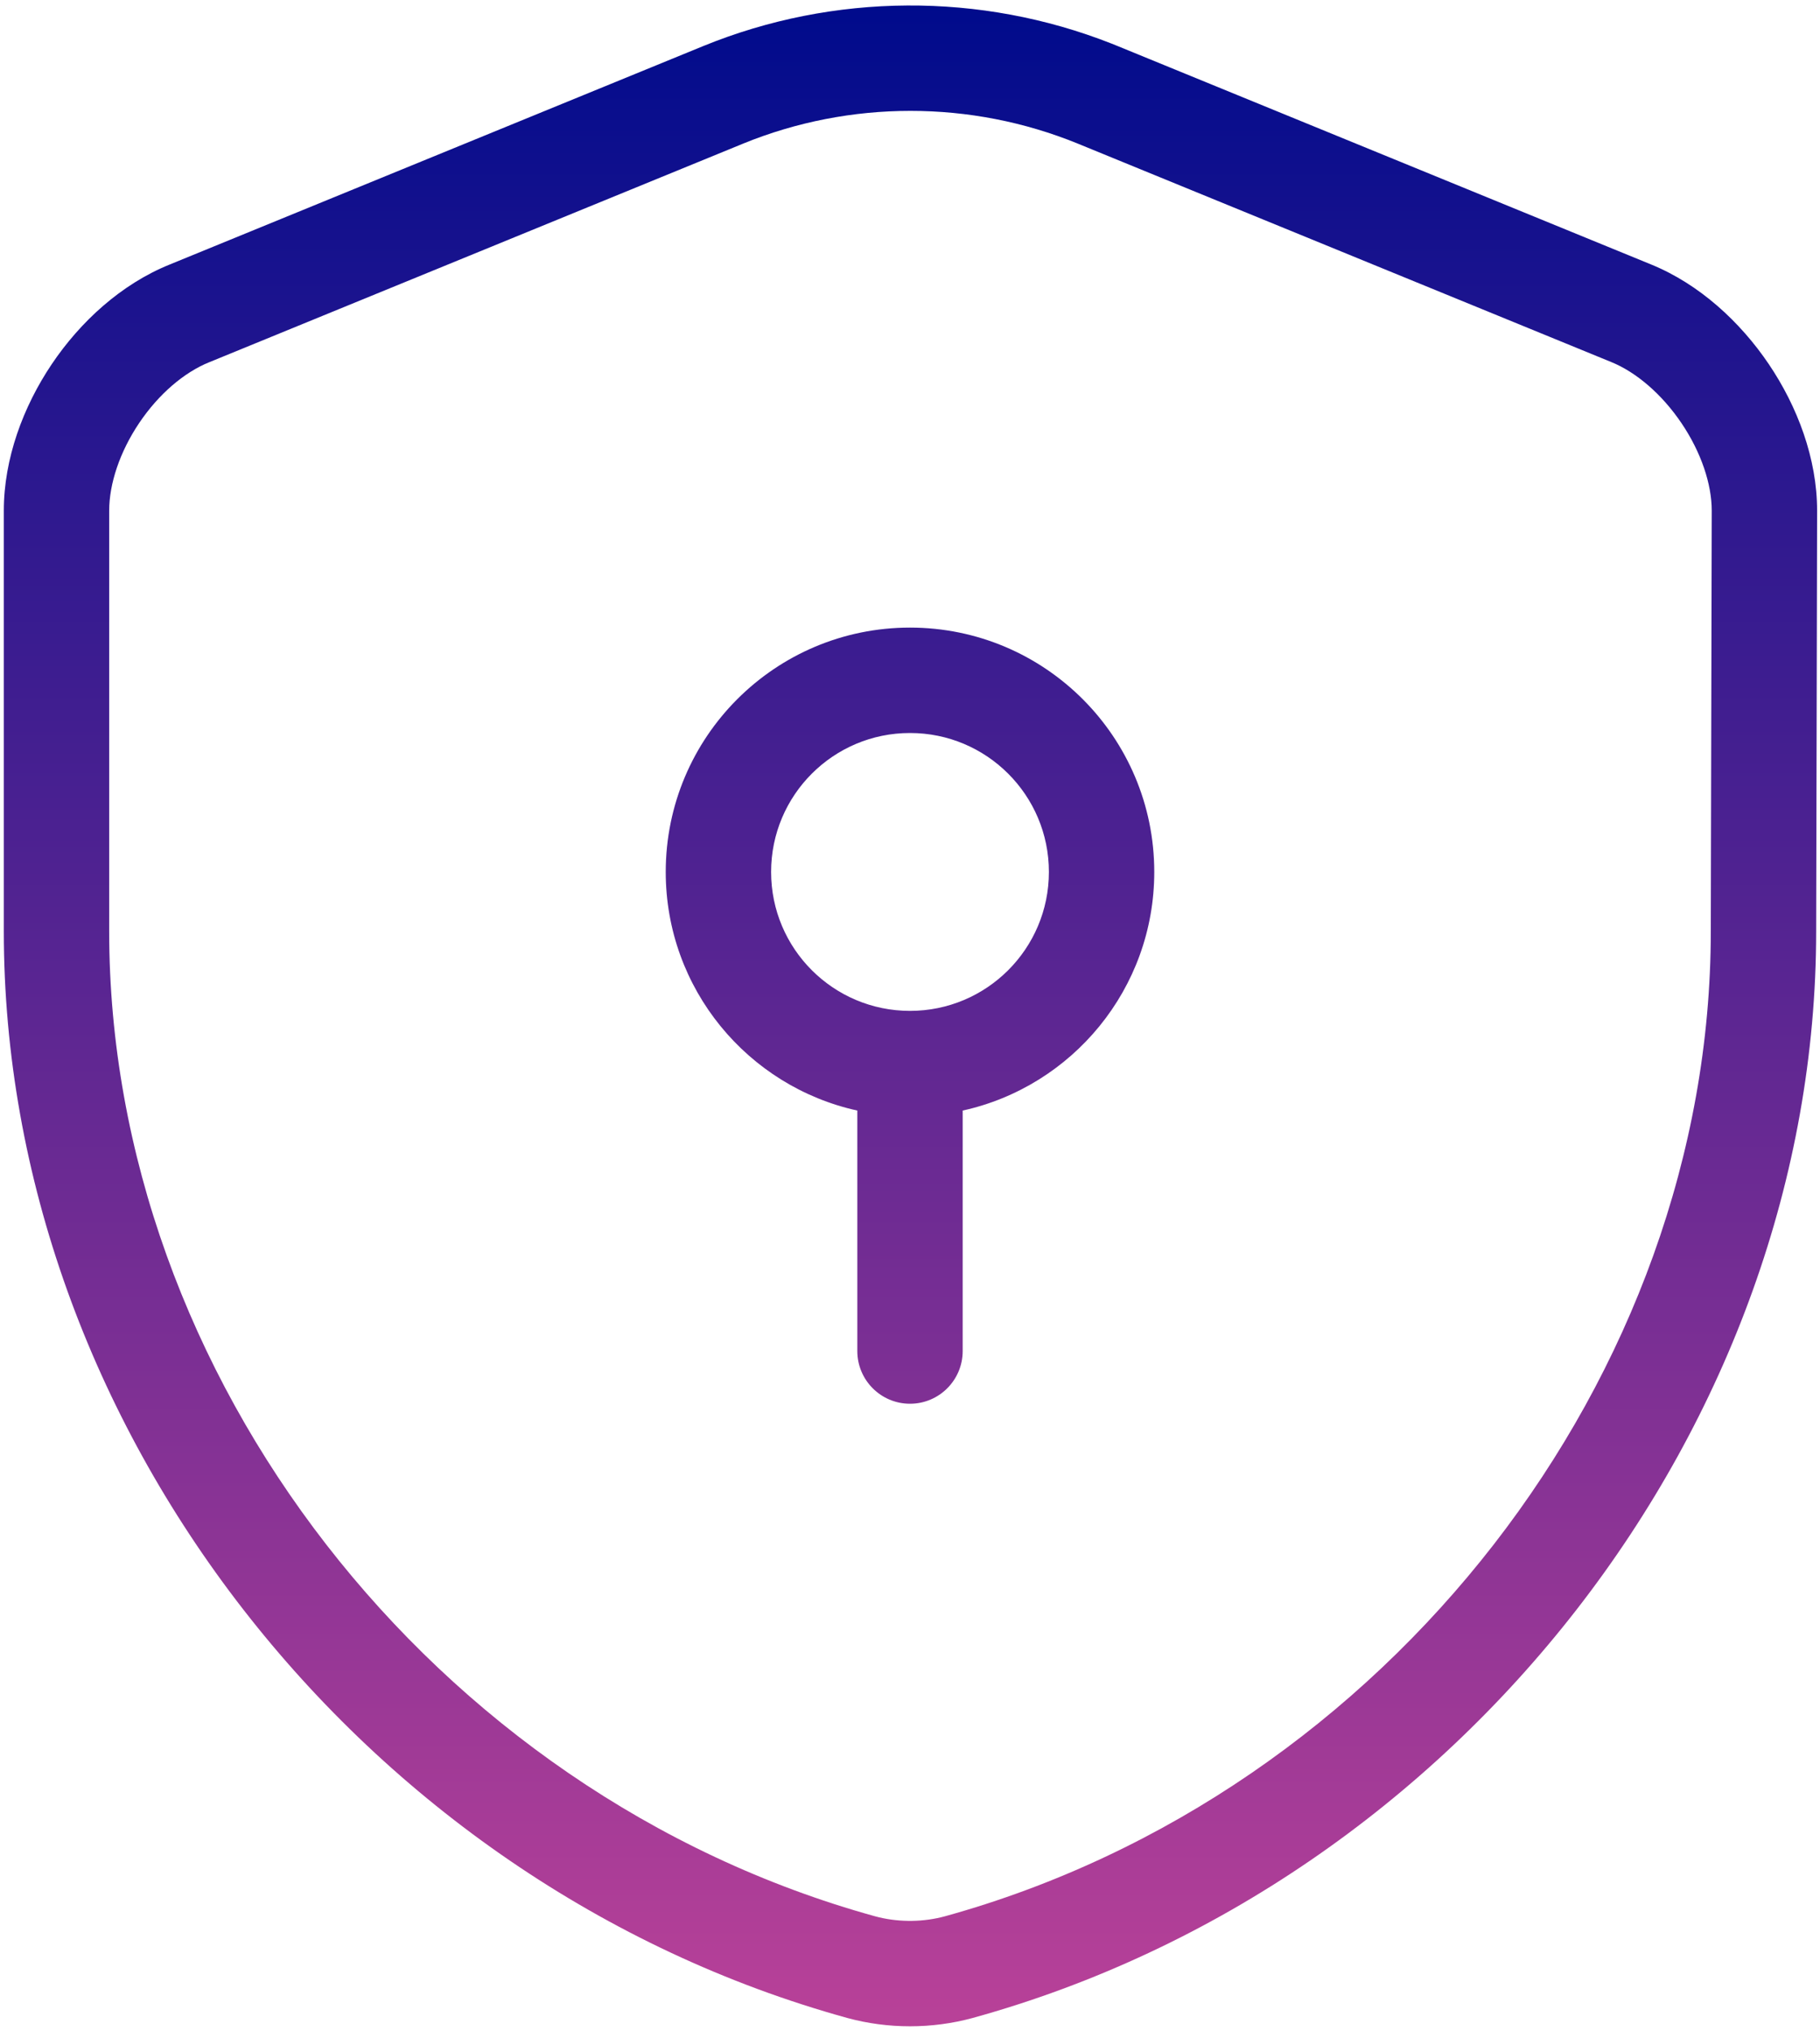 <?xml version="1.0" encoding="UTF-8"?>
<svg xmlns="http://www.w3.org/2000/svg" width="190" height="212" viewBox="0 0 190 212" fill="none">
  <path d="M73.421 4.805C87.036 -0.75 102.358 -0.837 116.026 4.544L116.676 4.805L116.682 4.808L172.382 27.607H172.381C177.397 29.655 181.664 33.578 184.656 38.006C187.648 42.435 189.698 47.864 189.698 53.297V53.31L189.599 97.21C189.592 148.667 152.357 196.565 101.563 210.599C101.558 210.601 101.552 210.602 101.546 210.604C97.298 211.762 92.699 211.762 88.451 210.604C88.445 210.602 88.439 210.601 88.434 210.599C37.636 196.564 0.399 148.659 0.398 97.198V53.297C0.399 47.883 2.41 42.458 5.396 38.016C8.378 33.581 12.646 29.656 17.715 27.607L73.415 4.808L73.421 4.805ZM112.515 14.987C101.35 10.434 88.746 10.433 77.581 14.987L77.582 14.988L21.882 37.788C21.872 37.792 21.862 37.795 21.852 37.799C19.234 38.853 16.563 41.122 14.525 44.154C12.487 47.187 11.399 50.512 11.398 53.297V97.198C11.399 143.53 45.153 187.221 91.346 199.992L91.789 200.104C94.022 200.63 96.446 200.593 98.651 199.992C144.844 187.22 178.599 143.53 178.599 97.198V97.185L178.698 53.297C178.698 50.531 177.599 47.21 175.541 44.164C173.484 41.119 170.803 38.843 168.222 37.791L168.215 37.788L112.515 14.988V14.987ZM95 65.499C109.083 65.499 120.5 76.916 120.5 90.999C120.5 103.194 111.939 113.388 100.5 115.903V141C100.5 144.037 98.038 146.5 95 146.5C91.962 146.5 89.5 144.037 89.5 141V115.903C78.061 113.388 69.5 103.194 69.5 90.999C69.5 76.916 80.917 65.499 95 65.499ZM95 76.499C86.992 76.499 80.5 82.992 80.5 90.999C80.5 99.008 86.992 105.5 95 105.5C103.008 105.5 109.5 99.008 109.5 90.999C109.5 82.992 103.008 76.499 95 76.499Z" fill="url(#paint0_linear_161_22125)"></path>
  <defs>
    <linearGradient id="paint0_linear_161_22125" x1="95.048" y1="0.573" x2="95.048" y2="211.473" gradientUnits="userSpaceOnUse">
      <stop stop-color="#000B8C"></stop>
      <stop offset="1" stop-color="#B94198"></stop>
    </linearGradient>
  </defs>
</svg>
